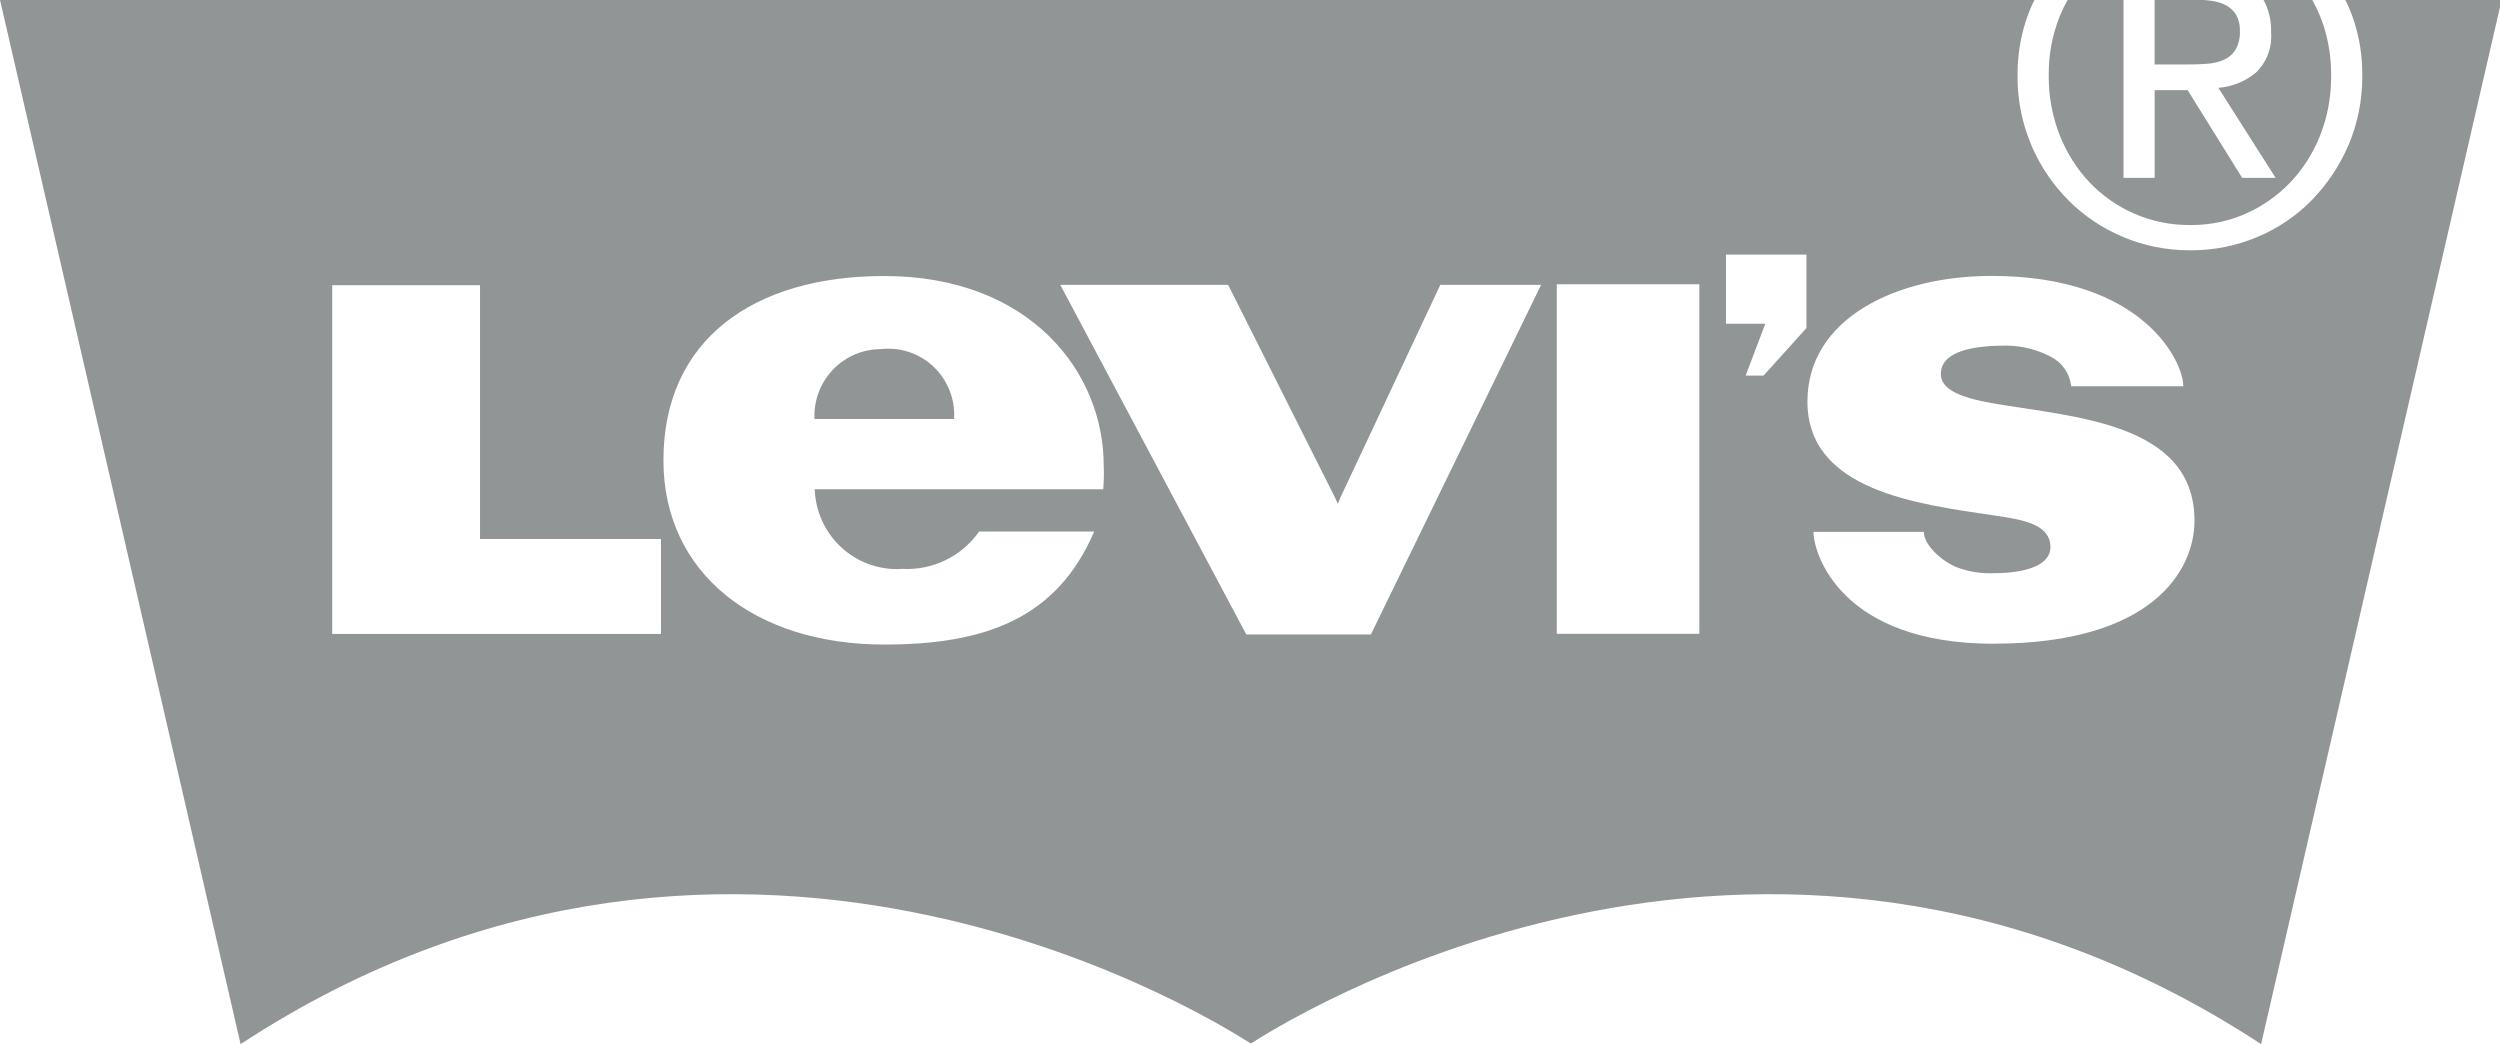 <svg width="170" height="71" viewBox="0 0 170 71" fill="none" xmlns="http://www.w3.org/2000/svg">
<g clip-path="url(#clip0_9094_2306)">
<path d="M135.565 43.774C125.206 43.774 123.318 37.679 123.318 36.168H130.821C130.821 37.056 132.002 38.118 132.997 38.551C133.825 38.872 134.71 39.017 135.596 38.977H135.583C137.696 38.977 139.429 38.456 139.429 37.206C139.429 35.684 137.654 35.347 135.698 35.063C130.37 34.28 122.906 33.37 122.906 27.302C122.906 21.642 128.975 18.762 135.417 18.762C145.732 18.762 148.465 24.582 148.465 26.266H140.842C140.796 25.839 140.644 25.43 140.399 25.078C140.154 24.726 139.825 24.442 139.442 24.251L139.426 24.244C138.5 23.763 137.473 23.509 136.43 23.501H136.426C133.578 23.501 131.975 24.105 131.975 25.434C131.975 26.519 133.419 27.058 135.494 27.42C140.91 28.367 149.225 28.695 149.225 35.405C149.225 38.813 146.326 43.77 135.567 43.77L135.565 43.774ZM122.839 22.308L119.918 25.543H118.704L120.042 22.015H117.366V17.311H122.839V22.308ZM105.861 19.328H115.556V43.097H105.861V19.328ZM93.22 43.144H84.748L72.1 19.372H83.514L90.773 33.821L90.972 34.255L91.153 33.821L97.94 19.372H104.793L93.22 43.144ZM75.021 33.268H55.402C55.427 34.025 55.604 34.769 55.922 35.456C56.24 36.142 56.694 36.757 57.254 37.262C57.815 37.768 58.472 38.155 59.185 38.398C59.899 38.642 60.654 38.739 61.405 38.682L61.385 38.684C62.39 38.736 63.392 38.532 64.298 38.091C65.204 37.651 65.984 36.988 66.567 36.164L66.58 36.146H74.403C71.846 42.13 66.885 43.829 60.125 43.829C51.331 43.829 45.114 38.981 45.114 31.3C45.114 23.097 51.238 18.769 60.125 18.769C70.067 18.769 75.052 25.329 75.052 31.644C75.077 32.201 75.065 32.759 75.014 33.315L75.021 33.268ZM44.948 43.106H22.59V19.392H32.642V36.654H44.948V43.106ZM159.482 0C159.553 0.149 159.632 0.293 159.698 0.446C160.29 1.793 160.635 3.366 160.635 5.019V5.119V5.114V5.234C160.635 6.907 160.29 8.498 159.67 9.94L159.698 9.863C159.099 11.269 158.243 12.549 157.173 13.637C156.134 14.689 154.899 15.526 153.539 16.099L153.464 16.128C152.054 16.719 150.542 17.022 149.015 17.018H148.938H148.942H148.878C147.266 17.018 145.73 16.692 144.332 16.099L144.409 16.128C143.011 15.553 141.739 14.707 140.667 13.637C139.608 12.574 138.757 11.32 138.159 9.94L138.13 9.863C137.509 8.399 137.19 6.825 137.192 5.234V5.108V5.114V5.019C137.192 3.366 137.537 1.795 138.159 0.373L138.13 0.446C138.197 0.293 138.276 0.149 138.349 0H0.002L16.36 71C50.702 48.511 83.706 70.124 85.035 70.947H85.04L85.049 70.94H85.066L85.075 70.945L85.082 70.947C86.406 70.122 119.415 48.511 153.755 71L170.11 0H159.482ZM59.937 23.739H59.9C58.701 23.74 57.551 24.219 56.704 25.071C55.856 25.923 55.379 27.078 55.378 28.283L55.383 28.505V28.493H64.878C64.884 28.406 64.887 28.311 64.887 28.209C64.887 27.576 64.754 26.951 64.497 26.372C64.24 25.795 63.865 25.278 63.395 24.856C62.926 24.434 62.373 24.116 61.773 23.924C61.173 23.731 60.539 23.668 59.913 23.739L59.933 23.736L59.937 23.739ZM142.071 12.383C142.946 13.306 143.998 14.041 145.164 14.543C146.33 15.045 147.585 15.303 148.854 15.303H148.946H148.942H149.024C150.359 15.303 151.629 15.017 152.775 14.502L152.717 14.526C153.86 14.021 154.892 13.294 155.755 12.387L155.76 12.383C156.61 11.48 157.294 10.411 157.762 9.23L157.786 9.164C158.25 7.994 158.519 6.637 158.519 5.219V5.11V5.114V5.035C158.519 3.679 158.262 2.335 157.76 1.076L157.784 1.147C157.617 0.737 157.425 0.337 157.21 -0.051L157.237 0H153.921C154.245 0.59 154.435 1.296 154.435 2.046L154.433 2.201V2.195C154.442 2.285 154.446 2.382 154.446 2.487C154.446 3.45 154.046 4.32 153.404 4.937L153.402 4.939C152.706 5.516 151.825 5.893 150.863 5.971H150.847L154.744 12.097H152.468L148.761 6.131H146.516V12.097H144.398V0H140.594C140.418 0.311 140.235 0.688 140.073 1.076L140.047 1.145C139.558 2.381 139.31 3.699 139.314 5.028V5.114V5.11V5.217C139.314 6.634 139.583 7.99 140.073 9.232L140.047 9.159C140.537 10.408 141.221 11.478 142.076 12.385L142.071 12.383ZM150.083 4.336C150.5 4.311 150.886 4.218 151.243 4.058L151.221 4.067C151.545 3.927 151.821 3.692 152.011 3.393L152.015 3.386C152.205 3.053 152.316 2.656 152.316 2.232L152.311 2.095V2.101L152.313 2.006C152.314 1.646 152.22 1.291 152.042 0.979L152.046 0.99C151.88 0.723 151.646 0.506 151.368 0.36L151.36 0.355C151.062 0.201 150.74 0.101 150.408 0.058L150.393 0.056C150.238 0.032 150.083 0.015 149.927 0.002H146.513V4.385H148.726C149.204 4.385 149.656 4.369 150.081 4.338L150.083 4.336Z" fill="#929596"/>
</g>
<defs>
<clipPath id="clip0_9094_2306">
<rect width="170" height="71" fill="white"/>
</clipPath>
</defs>
</svg>
